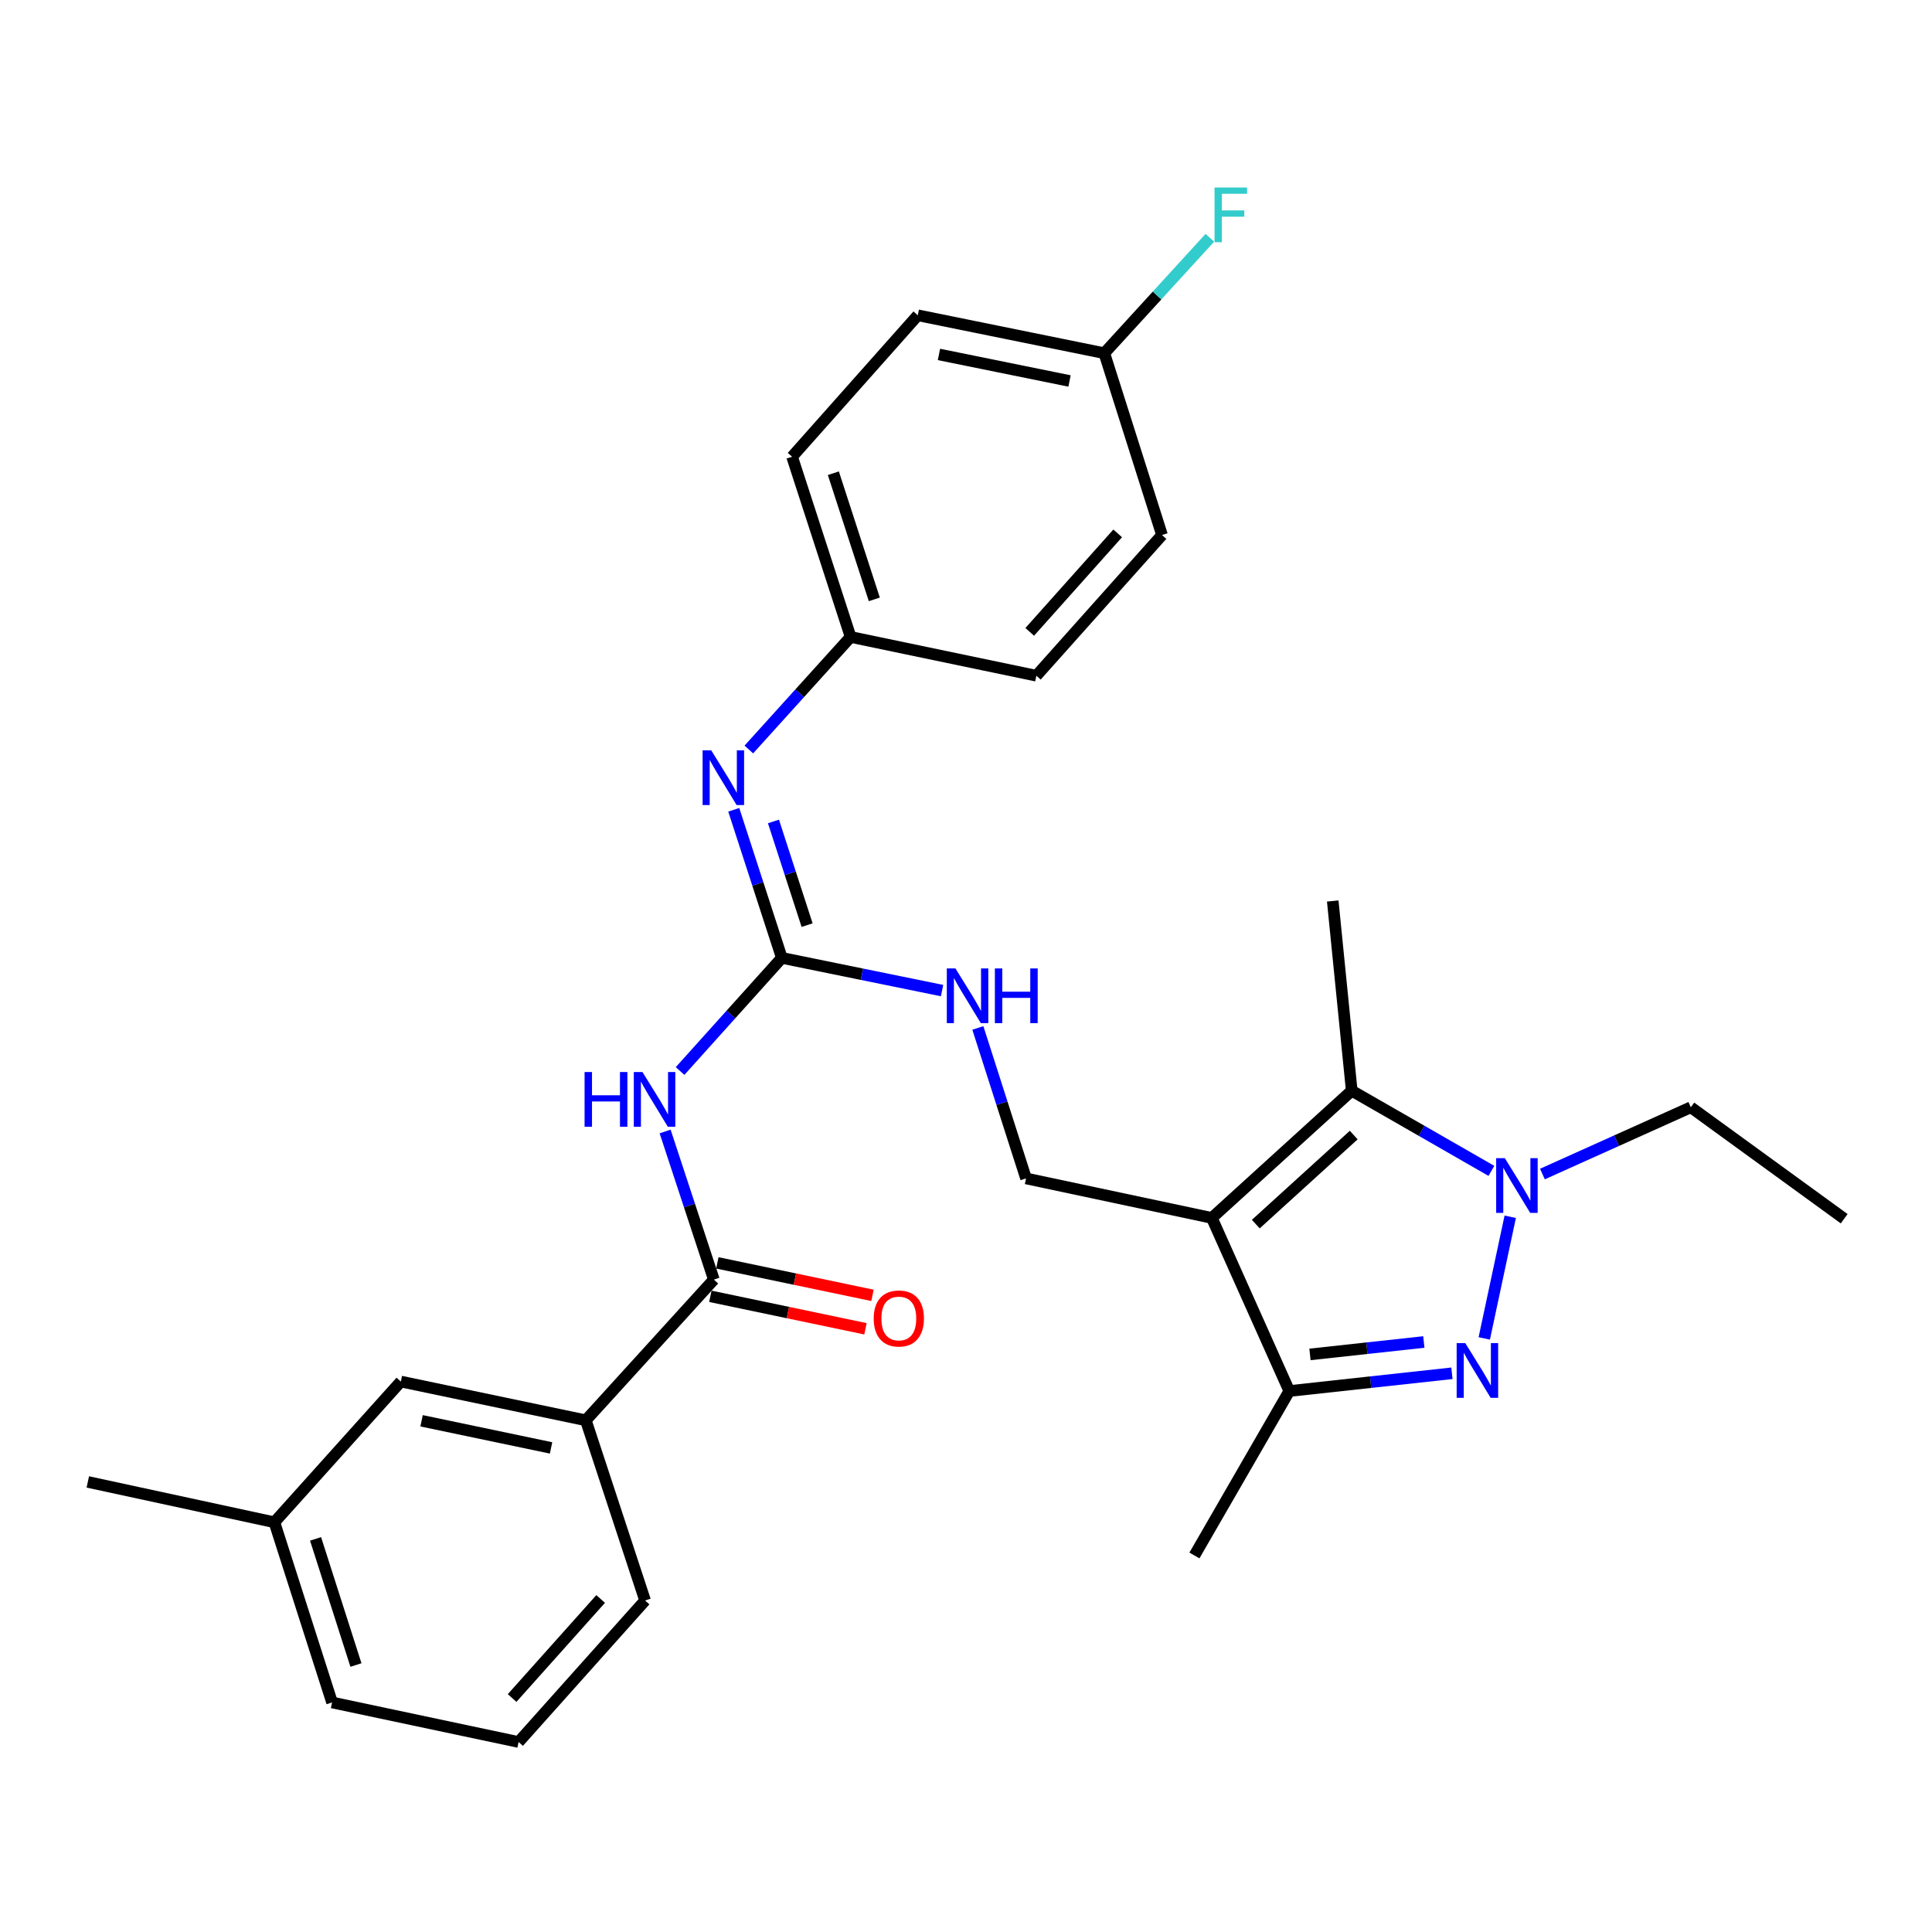 <?xml version='1.0' encoding='iso-8859-1'?>
<svg version='1.1' baseProfile='full'
              xmlns='http://www.w3.org/2000/svg'
                      xmlns:rdkit='http://www.rdkit.org/xml'
                      xmlns:xlink='http://www.w3.org/1999/xlink'
                  xml:space='preserve'
width='1000px' height='1000px' viewBox='0 0 1000 1000'>
<!-- END OF HEADER -->
<rect style='opacity:1.0;fill:#FFFFFF;stroke:none' width='1000' height='1000' x='0' y='0'> </rect>
<path class='bond-2' d='M 627.239,630.395 L 699.654,564.551' style='fill:none;fill-rule:evenodd;stroke:#000000;stroke-width:6px;stroke-linecap:butt;stroke-linejoin:miter;stroke-opacity:1' />
<path class='bond-2' d='M 649.995,633.599 L 700.685,587.508' style='fill:none;fill-rule:evenodd;stroke:#000000;stroke-width:6px;stroke-linecap:butt;stroke-linejoin:miter;stroke-opacity:1' />
<path class='bond-3' d='M 627.239,630.395 L 667.331,719.998' style='fill:none;fill-rule:evenodd;stroke:#000000;stroke-width:6px;stroke-linecap:butt;stroke-linejoin:miter;stroke-opacity:1' />
<path class='bond-7' d='M 627.239,630.395 L 531.076,609.947' style='fill:none;fill-rule:evenodd;stroke:#000000;stroke-width:6px;stroke-linecap:butt;stroke-linejoin:miter;stroke-opacity:1' />
<path class='bond-0' d='M 751.514,710.81 L 709.423,715.404' style='fill:none;fill-rule:evenodd;stroke:#0000FF;stroke-width:6px;stroke-linecap:butt;stroke-linejoin:miter;stroke-opacity:1' />
<path class='bond-0' d='M 709.423,715.404 L 667.331,719.998' style='fill:none;fill-rule:evenodd;stroke:#000000;stroke-width:6px;stroke-linecap:butt;stroke-linejoin:miter;stroke-opacity:1' />
<path class='bond-0' d='M 736.969,694.614 L 707.505,697.83' style='fill:none;fill-rule:evenodd;stroke:#0000FF;stroke-width:6px;stroke-linecap:butt;stroke-linejoin:miter;stroke-opacity:1' />
<path class='bond-0' d='M 707.505,697.83 L 678.041,701.045' style='fill:none;fill-rule:evenodd;stroke:#000000;stroke-width:6px;stroke-linecap:butt;stroke-linejoin:miter;stroke-opacity:1' />
<path class='bond-29' d='M 768.25,692.763 L 781.696,629.803' style='fill:none;fill-rule:evenodd;stroke:#0000FF;stroke-width:6px;stroke-linecap:butt;stroke-linejoin:miter;stroke-opacity:1' />
<path class='bond-1' d='M 771.947,606.042 L 735.801,585.296' style='fill:none;fill-rule:evenodd;stroke:#0000FF;stroke-width:6px;stroke-linecap:butt;stroke-linejoin:miter;stroke-opacity:1' />
<path class='bond-1' d='M 735.801,585.296 L 699.654,564.551' style='fill:none;fill-rule:evenodd;stroke:#000000;stroke-width:6px;stroke-linecap:butt;stroke-linejoin:miter;stroke-opacity:1' />
<path class='bond-14' d='M 798.359,607.678 L 836.763,590.402' style='fill:none;fill-rule:evenodd;stroke:#0000FF;stroke-width:6px;stroke-linecap:butt;stroke-linejoin:miter;stroke-opacity:1' />
<path class='bond-14' d='M 836.763,590.402 L 875.167,573.125' style='fill:none;fill-rule:evenodd;stroke:#000000;stroke-width:6px;stroke-linecap:butt;stroke-linejoin:miter;stroke-opacity:1' />
<path class='bond-16' d='M 699.654,564.551 L 689.823,466.354' style='fill:none;fill-rule:evenodd;stroke:#000000;stroke-width:6px;stroke-linecap:butt;stroke-linejoin:miter;stroke-opacity:1' />
<path class='bond-23' d='M 667.331,719.998 L 618.233,805.112' style='fill:none;fill-rule:evenodd;stroke:#000000;stroke-width:6px;stroke-linecap:butt;stroke-linejoin:miter;stroke-opacity:1' />
<path class='bond-4' d='M 352,554.36 L 378.336,525.08' style='fill:none;fill-rule:evenodd;stroke:#0000FF;stroke-width:6px;stroke-linecap:butt;stroke-linejoin:miter;stroke-opacity:1' />
<path class='bond-4' d='M 378.336,525.08 L 404.671,495.8' style='fill:none;fill-rule:evenodd;stroke:#000000;stroke-width:6px;stroke-linecap:butt;stroke-linejoin:miter;stroke-opacity:1' />
<path class='bond-6' d='M 344.265,585.654 L 356.877,623.985' style='fill:none;fill-rule:evenodd;stroke:#0000FF;stroke-width:6px;stroke-linecap:butt;stroke-linejoin:miter;stroke-opacity:1' />
<path class='bond-6' d='M 356.877,623.985 L 369.49,662.316' style='fill:none;fill-rule:evenodd;stroke:#000000;stroke-width:6px;stroke-linecap:butt;stroke-linejoin:miter;stroke-opacity:1' />
<path class='bond-5' d='M 404.671,495.8 L 446.142,504.265' style='fill:none;fill-rule:evenodd;stroke:#000000;stroke-width:6px;stroke-linecap:butt;stroke-linejoin:miter;stroke-opacity:1' />
<path class='bond-5' d='M 446.142,504.265 L 487.612,512.73' style='fill:none;fill-rule:evenodd;stroke:#0000FF;stroke-width:6px;stroke-linecap:butt;stroke-linejoin:miter;stroke-opacity:1' />
<path class='bond-8' d='M 404.671,495.8 L 392.232,457.472' style='fill:none;fill-rule:evenodd;stroke:#000000;stroke-width:6px;stroke-linecap:butt;stroke-linejoin:miter;stroke-opacity:1' />
<path class='bond-8' d='M 392.232,457.472 L 379.792,419.145' style='fill:none;fill-rule:evenodd;stroke:#0000FF;stroke-width:6px;stroke-linecap:butt;stroke-linejoin:miter;stroke-opacity:1' />
<path class='bond-8' d='M 417.755,478.844 L 409.047,452.014' style='fill:none;fill-rule:evenodd;stroke:#000000;stroke-width:6px;stroke-linecap:butt;stroke-linejoin:miter;stroke-opacity:1' />
<path class='bond-8' d='M 409.047,452.014 L 400.34,425.185' style='fill:none;fill-rule:evenodd;stroke:#0000FF;stroke-width:6px;stroke-linecap:butt;stroke-linejoin:miter;stroke-opacity:1' />
<path class='bond-9' d='M 369.49,662.316 L 303.214,735.143' style='fill:none;fill-rule:evenodd;stroke:#000000;stroke-width:6px;stroke-linecap:butt;stroke-linejoin:miter;stroke-opacity:1' />
<path class='bond-11' d='M 367.679,670.967 L 407.827,679.373' style='fill:none;fill-rule:evenodd;stroke:#000000;stroke-width:6px;stroke-linecap:butt;stroke-linejoin:miter;stroke-opacity:1' />
<path class='bond-11' d='M 407.827,679.373 L 447.974,687.78' style='fill:none;fill-rule:evenodd;stroke:#FF0000;stroke-width:6px;stroke-linecap:butt;stroke-linejoin:miter;stroke-opacity:1' />
<path class='bond-11' d='M 371.302,653.664 L 411.45,662.07' style='fill:none;fill-rule:evenodd;stroke:#000000;stroke-width:6px;stroke-linecap:butt;stroke-linejoin:miter;stroke-opacity:1' />
<path class='bond-11' d='M 411.45,662.07 L 451.597,670.476' style='fill:none;fill-rule:evenodd;stroke:#FF0000;stroke-width:6px;stroke-linecap:butt;stroke-linejoin:miter;stroke-opacity:1' />
<path class='bond-10' d='M 531.076,609.947 L 518.605,571.006' style='fill:none;fill-rule:evenodd;stroke:#000000;stroke-width:6px;stroke-linecap:butt;stroke-linejoin:miter;stroke-opacity:1' />
<path class='bond-10' d='M 518.605,571.006 L 506.135,532.064' style='fill:none;fill-rule:evenodd;stroke:#0000FF;stroke-width:6px;stroke-linecap:butt;stroke-linejoin:miter;stroke-opacity:1' />
<path class='bond-13' d='M 387.596,387.941 L 413.935,358.814' style='fill:none;fill-rule:evenodd;stroke:#0000FF;stroke-width:6px;stroke-linecap:butt;stroke-linejoin:miter;stroke-opacity:1' />
<path class='bond-13' d='M 413.935,358.814 L 440.275,329.686' style='fill:none;fill-rule:evenodd;stroke:#000000;stroke-width:6px;stroke-linecap:butt;stroke-linejoin:miter;stroke-opacity:1' />
<path class='bond-12' d='M 303.214,735.143 L 207.472,715.087' style='fill:none;fill-rule:evenodd;stroke:#000000;stroke-width:6px;stroke-linecap:butt;stroke-linejoin:miter;stroke-opacity:1' />
<path class='bond-12' d='M 285.228,749.438 L 218.209,735.399' style='fill:none;fill-rule:evenodd;stroke:#000000;stroke-width:6px;stroke-linecap:butt;stroke-linejoin:miter;stroke-opacity:1' />
<path class='bond-24' d='M 303.214,735.143 L 333.896,828.419' style='fill:none;fill-rule:evenodd;stroke:#000000;stroke-width:6px;stroke-linecap:butt;stroke-linejoin:miter;stroke-opacity:1' />
<path class='bond-17' d='M 207.472,715.087 L 142.021,787.925' style='fill:none;fill-rule:evenodd;stroke:#000000;stroke-width:6px;stroke-linecap:butt;stroke-linejoin:miter;stroke-opacity:1' />
<path class='bond-19' d='M 440.275,329.686 L 536.419,349.752' style='fill:none;fill-rule:evenodd;stroke:#000000;stroke-width:6px;stroke-linecap:butt;stroke-linejoin:miter;stroke-opacity:1' />
<path class='bond-20' d='M 440.275,329.686 L 409.985,236.41' style='fill:none;fill-rule:evenodd;stroke:#000000;stroke-width:6px;stroke-linecap:butt;stroke-linejoin:miter;stroke-opacity:1' />
<path class='bond-20' d='M 452.546,310.234 L 431.343,244.941' style='fill:none;fill-rule:evenodd;stroke:#000000;stroke-width:6px;stroke-linecap:butt;stroke-linejoin:miter;stroke-opacity:1' />
<path class='bond-28' d='M 875.167,573.125 L 954.545,630.808' style='fill:none;fill-rule:evenodd;stroke:#000000;stroke-width:6px;stroke-linecap:butt;stroke-linejoin:miter;stroke-opacity:1' />
<path class='bond-15' d='M 571.59,182.813 L 475.043,163.19' style='fill:none;fill-rule:evenodd;stroke:#000000;stroke-width:6px;stroke-linecap:butt;stroke-linejoin:miter;stroke-opacity:1' />
<path class='bond-15' d='M 553.587,197.195 L 486.004,183.458' style='fill:none;fill-rule:evenodd;stroke:#000000;stroke-width:6px;stroke-linecap:butt;stroke-linejoin:miter;stroke-opacity:1' />
<path class='bond-18' d='M 571.59,182.813 L 598.903,152.944' style='fill:none;fill-rule:evenodd;stroke:#000000;stroke-width:6px;stroke-linecap:butt;stroke-linejoin:miter;stroke-opacity:1' />
<path class='bond-18' d='M 598.903,152.944 L 626.215,123.074' style='fill:none;fill-rule:evenodd;stroke:#33CCCC;stroke-width:6px;stroke-linecap:butt;stroke-linejoin:miter;stroke-opacity:1' />
<path class='bond-30' d='M 571.59,182.813 L 601.458,276.924' style='fill:none;fill-rule:evenodd;stroke:#000000;stroke-width:6px;stroke-linecap:butt;stroke-linejoin:miter;stroke-opacity:1' />
<path class='bond-27' d='M 142.021,787.925 L 45.455,767.044' style='fill:none;fill-rule:evenodd;stroke:#000000;stroke-width:6px;stroke-linecap:butt;stroke-linejoin:miter;stroke-opacity:1' />
<path class='bond-31' d='M 142.021,787.925 L 171.879,881.191' style='fill:none;fill-rule:evenodd;stroke:#000000;stroke-width:6px;stroke-linecap:butt;stroke-linejoin:miter;stroke-opacity:1' />
<path class='bond-31' d='M 163.337,796.524 L 184.237,861.811' style='fill:none;fill-rule:evenodd;stroke:#000000;stroke-width:6px;stroke-linecap:butt;stroke-linejoin:miter;stroke-opacity:1' />
<path class='bond-21' d='M 536.419,349.752 L 601.458,276.924' style='fill:none;fill-rule:evenodd;stroke:#000000;stroke-width:6px;stroke-linecap:butt;stroke-linejoin:miter;stroke-opacity:1' />
<path class='bond-21' d='M 532.988,327.052 L 578.516,276.073' style='fill:none;fill-rule:evenodd;stroke:#000000;stroke-width:6px;stroke-linecap:butt;stroke-linejoin:miter;stroke-opacity:1' />
<path class='bond-22' d='M 409.985,236.41 L 475.043,163.19' style='fill:none;fill-rule:evenodd;stroke:#000000;stroke-width:6px;stroke-linecap:butt;stroke-linejoin:miter;stroke-opacity:1' />
<path class='bond-25' d='M 333.896,828.419 L 268.425,901.659' style='fill:none;fill-rule:evenodd;stroke:#000000;stroke-width:6px;stroke-linecap:butt;stroke-linejoin:miter;stroke-opacity:1' />
<path class='bond-25' d='M 310.895,827.623 L 265.066,878.891' style='fill:none;fill-rule:evenodd;stroke:#000000;stroke-width:6px;stroke-linecap:butt;stroke-linejoin:miter;stroke-opacity:1' />
<path class='bond-26' d='M 268.425,901.659 L 171.879,881.191' style='fill:none;fill-rule:evenodd;stroke:#000000;stroke-width:6px;stroke-linecap:butt;stroke-linejoin:miter;stroke-opacity:1' />
<path  class='atom-1' d='M 758.443 695.211
L 767.723 710.211
Q 768.643 711.691, 770.123 714.371
Q 771.603 717.051, 771.683 717.211
L 771.683 695.211
L 775.443 695.211
L 775.443 723.531
L 771.563 723.531
L 761.603 707.131
Q 760.443 705.211, 759.203 703.011
Q 758.003 700.811, 757.643 700.131
L 757.643 723.531
L 753.963 723.531
L 753.963 695.211
L 758.443 695.211
' fill='#0000FF'/>
<path  class='atom-2' d='M 778.892 599.46
L 788.172 614.46
Q 789.092 615.94, 790.572 618.62
Q 792.052 621.3, 792.132 621.46
L 792.132 599.46
L 795.892 599.46
L 795.892 627.78
L 792.012 627.78
L 782.052 611.38
Q 780.892 609.46, 779.652 607.26
Q 778.452 605.06, 778.092 604.38
L 778.092 627.78
L 774.412 627.78
L 774.412 599.46
L 778.892 599.46
' fill='#0000FF'/>
<path  class='atom-5' d='M 302.577 554.879
L 306.417 554.879
L 306.417 566.919
L 320.897 566.919
L 320.897 554.879
L 324.737 554.879
L 324.737 583.199
L 320.897 583.199
L 320.897 570.119
L 306.417 570.119
L 306.417 583.199
L 302.577 583.199
L 302.577 554.879
' fill='#0000FF'/>
<path  class='atom-5' d='M 332.537 554.879
L 341.817 569.879
Q 342.737 571.359, 344.217 574.039
Q 345.697 576.719, 345.777 576.879
L 345.777 554.879
L 349.537 554.879
L 349.537 583.199
L 345.657 583.199
L 335.697 566.799
Q 334.537 564.879, 333.297 562.679
Q 332.097 560.479, 331.737 559.799
L 331.737 583.199
L 328.057 583.199
L 328.057 554.879
L 332.537 554.879
' fill='#0000FF'/>
<path  class='atom-9' d='M 368.141 388.373
L 377.421 403.373
Q 378.341 404.853, 379.821 407.533
Q 381.301 410.213, 381.381 410.373
L 381.381 388.373
L 385.141 388.373
L 385.141 416.693
L 381.261 416.693
L 371.301 400.293
Q 370.141 398.373, 368.901 396.173
Q 367.701 393.973, 367.341 393.293
L 367.341 416.693
L 363.661 416.693
L 363.661 388.373
L 368.141 388.373
' fill='#0000FF'/>
<path  class='atom-11' d='M 494.545 501.263
L 503.825 516.263
Q 504.745 517.743, 506.225 520.423
Q 507.705 523.103, 507.785 523.263
L 507.785 501.263
L 511.545 501.263
L 511.545 529.583
L 507.665 529.583
L 497.705 513.183
Q 496.545 511.263, 495.305 509.063
Q 494.105 506.863, 493.745 506.183
L 493.745 529.583
L 490.065 529.583
L 490.065 501.263
L 494.545 501.263
' fill='#0000FF'/>
<path  class='atom-11' d='M 514.945 501.263
L 518.785 501.263
L 518.785 513.303
L 533.265 513.303
L 533.265 501.263
L 537.105 501.263
L 537.105 529.583
L 533.265 529.583
L 533.265 516.503
L 518.785 516.503
L 518.785 529.583
L 514.945 529.583
L 514.945 501.263
' fill='#0000FF'/>
<path  class='atom-12' d='M 452.231 682.442
Q 452.231 675.642, 455.591 671.842
Q 458.951 668.042, 465.231 668.042
Q 471.511 668.042, 474.871 671.842
Q 478.231 675.642, 478.231 682.442
Q 478.231 689.322, 474.831 693.242
Q 471.431 697.122, 465.231 697.122
Q 458.991 697.122, 455.591 693.242
Q 452.231 689.362, 452.231 682.442
M 465.231 693.922
Q 469.551 693.922, 471.871 691.042
Q 474.231 688.122, 474.231 682.442
Q 474.231 676.882, 471.871 674.082
Q 469.551 671.242, 465.231 671.242
Q 460.911 671.242, 458.551 674.042
Q 456.231 676.842, 456.231 682.442
Q 456.231 688.162, 458.551 691.042
Q 460.911 693.922, 465.231 693.922
' fill='#FF0000'/>
<path  class='atom-19' d='M 628.641 97.054
L 645.481 97.054
L 645.481 100.294
L 632.441 100.294
L 632.441 108.894
L 644.041 108.894
L 644.041 112.174
L 632.441 112.174
L 632.441 125.374
L 628.641 125.374
L 628.641 97.054
' fill='#33CCCC'/>
</svg>
